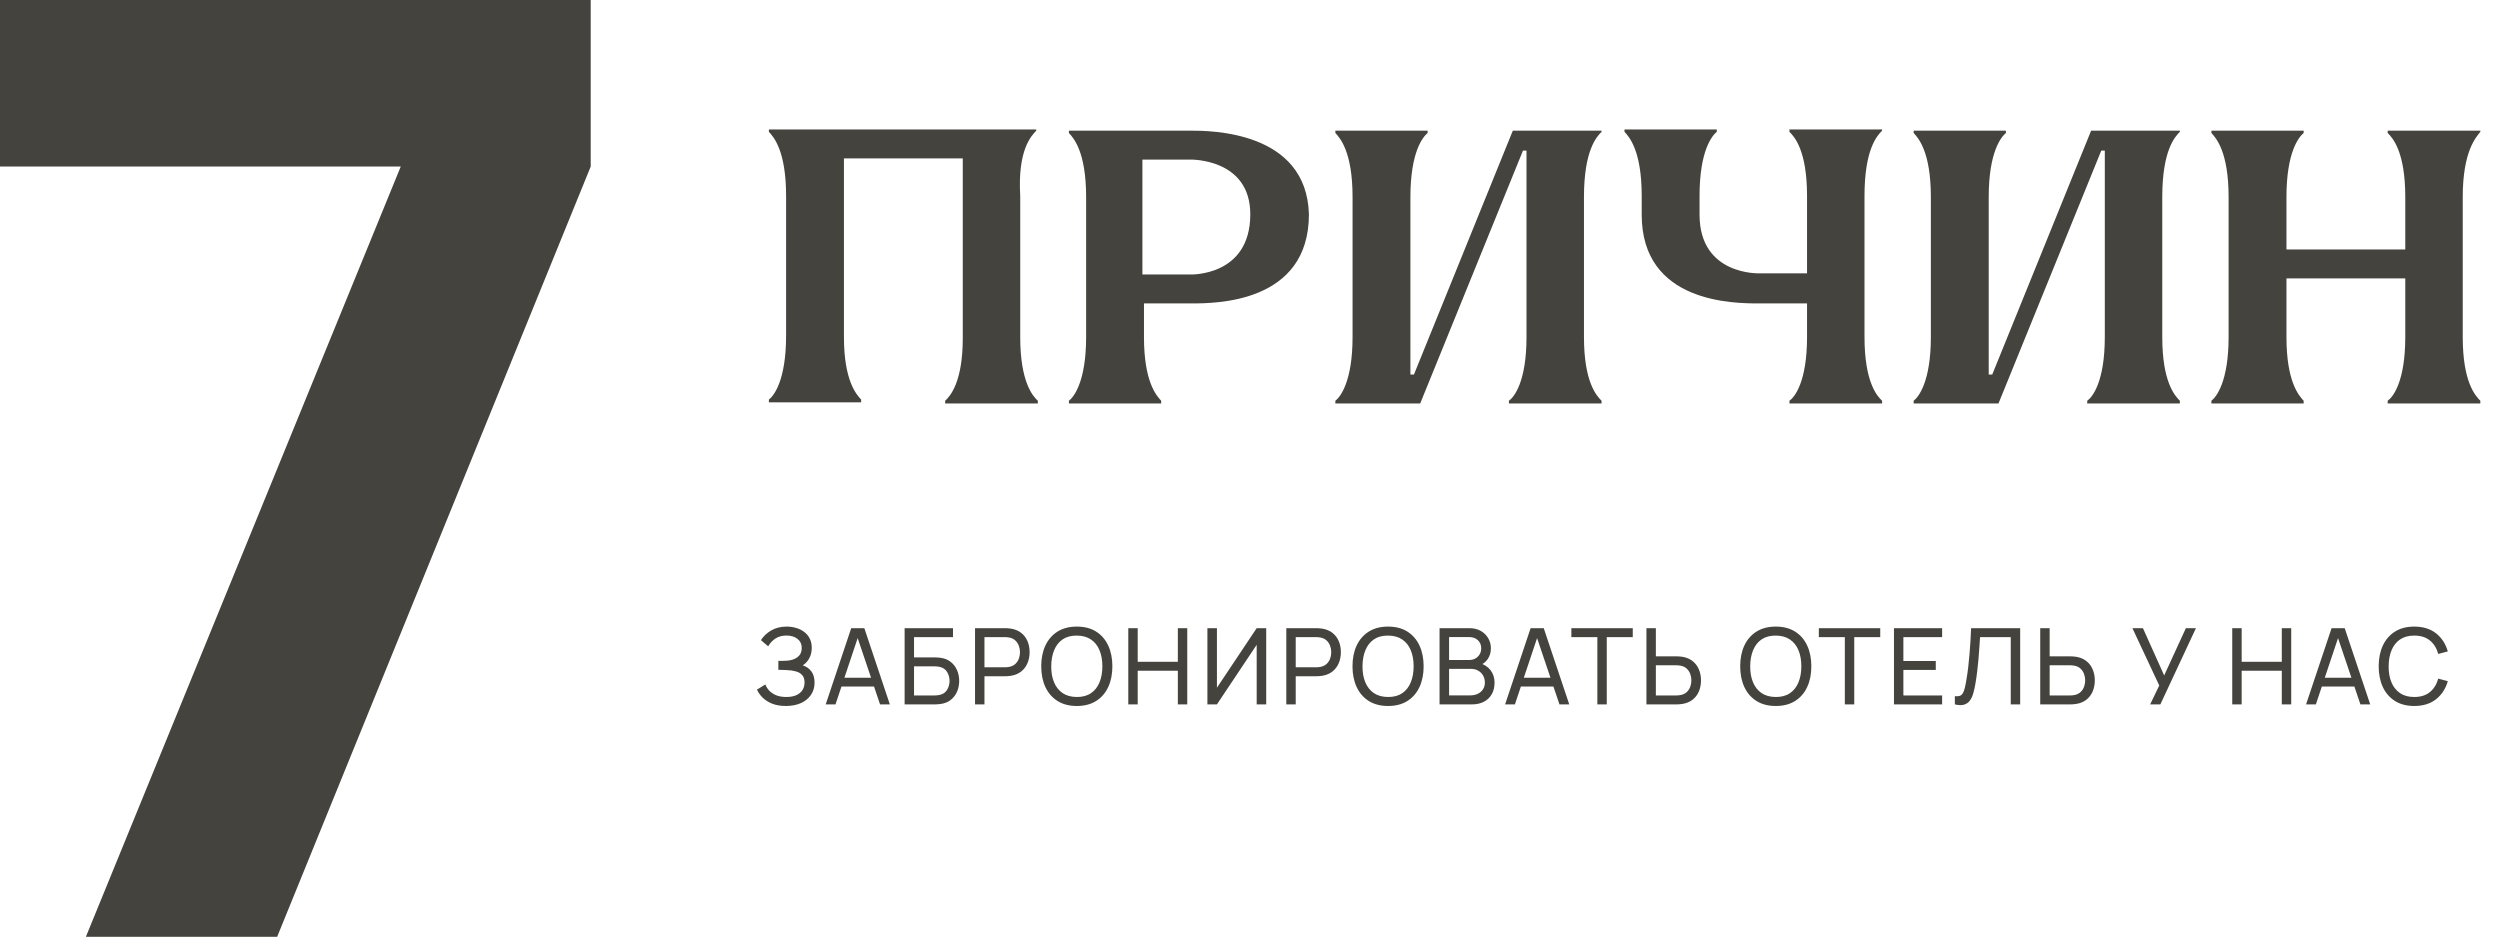 <?xml version="1.0" encoding="UTF-8"?> <svg xmlns="http://www.w3.org/2000/svg" width="614" height="231" viewBox="0 0 614 231" fill="none"><path d="M254.504 32.088C253.352 33.336 249.896 36.696 250.568 48.12V82.776C250.568 93.816 253.64 97.272 254.888 98.424V99.096H232.136V98.424C233.384 97.272 236.456 93.816 236.456 83.064V38.904H207.272V82.776C207.272 93.528 210.344 96.888 211.496 98.136V98.808H188.84V98.136C189.992 97.272 193.064 93.528 193.064 82.488V48.12C193.064 36.984 189.992 33.624 188.84 32.376V31.8H254.504V32.088ZM292.288 32.088C297.184 32.088 320.896 32.088 321.472 52.632C321.472 74.52 298.432 74.52 292.576 74.52C286.432 74.52 280.96 74.52 280.96 74.52V82.776C280.96 93.816 284.031 97.176 285.184 98.424V99.096H262.528V98.424C263.68 97.56 266.752 93.816 266.752 82.776V48.408C266.752 37.272 263.68 33.912 262.528 32.664V32.088C262.528 32.088 287.392 32.088 292.288 32.088ZM292.288 67.416C292.288 67.416 307.072 67.992 307.072 52.632C307.072 38.808 292.288 39.192 292.288 39.192H280.576V67.416H292.288ZM393.341 32.376C392.093 33.624 389.021 36.984 389.021 48.408V82.776C389.021 93.816 392.093 97.176 393.341 98.424V99.096H370.589V98.424C371.837 97.56 374.909 93.816 374.909 82.776V36.984H374.045L348.797 99.096H327.965V98.424C329.117 97.56 332.189 93.816 332.189 82.776V48.408C332.189 37.272 329.117 33.912 327.965 32.664V32.088H350.621V32.664C349.469 33.624 346.397 37.272 346.397 48.408V91.992H347.261L371.549 32.088H393.341V32.376ZM462.242 32.088C460.994 33.336 457.922 36.696 457.922 48.12V82.776C457.922 93.816 460.994 97.272 462.242 98.424V99.096H439.49V98.424C440.738 97.56 443.81 93.816 443.81 82.776V74.52C443.81 74.52 438.242 74.52 432.098 74.52C425.954 74.52 403.202 74.52 403.202 52.728V48.12C403.202 36.984 400.13 33.624 398.978 32.376V31.8H421.634V32.376C420.482 33.336 417.41 36.984 417.41 48.12V52.728C417.41 67.704 432.098 67.128 432.098 67.128H443.81V48.12C443.81 36.984 440.738 33.624 439.49 32.376V31.8H462.242V32.088ZM535.372 32.376C534.124 33.624 531.052 36.984 531.052 48.408V82.776C531.052 93.816 534.124 97.176 535.372 98.424V99.096H512.62V98.424C513.868 97.56 516.94 93.816 516.94 82.776V36.984H516.076L490.828 99.096H469.996V98.424C471.148 97.56 474.22 93.816 474.22 82.776V48.408C474.22 37.272 471.148 33.912 469.996 32.664V32.088H492.652V32.664C491.5 33.624 488.428 37.272 488.428 48.408V91.992H489.292L513.58 32.088H535.372V32.376ZM609.169 32.376C608.209 33.624 604.849 36.984 604.849 48.408V82.776C604.849 93.816 607.921 97.176 609.169 98.424V99.096H586.417V98.424C587.665 97.56 590.737 93.816 590.737 82.776V68.376H561.553V82.776C561.553 93.816 564.625 97.176 565.777 98.424V99.096H543.121V98.424C544.273 97.56 547.345 93.816 547.345 82.776V48.408C547.345 37.272 544.273 33.912 543.121 32.664V32.088H565.777V32.664C564.625 33.624 561.553 37.272 561.553 48.408V61.272H590.737V48.408C590.737 37.272 587.665 33.912 586.417 32.664V32.088H609.169V32.376Z" fill="#45433D"></path><path d="M193.021 173.39C191.738 173.39 190.62 173.204 189.667 172.831C188.722 172.45 187.938 171.956 187.314 171.349C186.699 170.734 186.231 170.075 185.91 169.373L187.964 168.099C188.172 168.645 188.493 169.152 188.926 169.62C189.368 170.088 189.931 170.465 190.616 170.751C191.309 171.037 192.141 171.18 193.112 171.18C194.1 171.18 194.928 171.028 195.595 170.725C196.262 170.413 196.761 169.993 197.09 169.464C197.428 168.927 197.597 168.311 197.597 167.618C197.597 166.829 197.402 166.223 197.012 165.798C196.622 165.365 196.098 165.061 195.439 164.888C194.789 164.706 194.07 164.602 193.281 164.576C192.666 164.55 192.224 164.533 191.955 164.524C191.686 164.515 191.504 164.511 191.409 164.511C191.322 164.511 191.24 164.511 191.162 164.511V162.301C191.24 162.301 191.405 162.301 191.656 162.301C191.907 162.301 192.172 162.301 192.449 162.301C192.726 162.292 192.947 162.284 193.112 162.275C194.273 162.214 195.196 161.92 195.881 161.391C196.566 160.854 196.908 160.117 196.908 159.181C196.908 158.21 196.557 157.452 195.855 156.906C195.162 156.36 194.256 156.087 193.138 156.087C192.081 156.087 191.179 156.334 190.434 156.828C189.697 157.322 189.108 157.959 188.666 158.739L186.885 157.218C187.492 156.256 188.332 155.463 189.407 154.839C190.49 154.206 191.756 153.89 193.203 153.89C194 153.89 194.767 153.998 195.504 154.215C196.249 154.423 196.908 154.744 197.48 155.177C198.061 155.602 198.52 156.143 198.858 156.802C199.196 157.452 199.365 158.223 199.365 159.116C199.365 160.078 199.161 160.932 198.754 161.677C198.347 162.422 197.814 162.999 197.155 163.406C198.065 163.709 198.776 164.212 199.287 164.914C199.798 165.616 200.054 166.526 200.054 167.644C200.054 168.814 199.755 169.828 199.157 170.686C198.568 171.544 197.744 172.211 196.687 172.688C195.63 173.156 194.408 173.39 193.021 173.39ZM202.791 173L209.057 154.28H212.281L218.547 173H216.142L210.279 155.632H211.007L205.196 173H202.791ZM205.807 168.619V166.448H215.531V168.619H205.807ZM222.174 173V154.28H234.056V156.477H224.488V161.456H229.571C229.753 161.456 229.97 161.465 230.221 161.482C230.472 161.491 230.715 161.512 230.949 161.547C231.937 161.668 232.773 161.998 233.458 162.535C234.151 163.064 234.676 163.735 235.031 164.55C235.395 165.365 235.577 166.257 235.577 167.228C235.577 168.19 235.399 169.078 235.044 169.893C234.689 170.708 234.164 171.384 233.471 171.921C232.786 172.45 231.946 172.779 230.949 172.909C230.715 172.935 230.472 172.957 230.221 172.974C229.97 172.991 229.753 173 229.571 173H222.174ZM224.488 170.803H229.493C229.658 170.803 229.844 170.794 230.052 170.777C230.269 170.76 230.472 170.734 230.663 170.699C231.564 170.517 232.214 170.088 232.613 169.412C233.012 168.727 233.211 167.999 233.211 167.228C233.211 166.439 233.012 165.711 232.613 165.044C232.214 164.368 231.564 163.939 230.663 163.757C230.472 163.714 230.269 163.688 230.052 163.679C229.844 163.662 229.658 163.653 229.493 163.653H224.488V170.803ZM239.47 173V154.28H246.867C247.049 154.28 247.266 154.289 247.517 154.306C247.768 154.315 248.011 154.341 248.245 154.384C249.259 154.54 250.108 154.887 250.793 155.424C251.486 155.961 252.006 156.642 252.353 157.465C252.7 158.28 252.873 159.185 252.873 160.182C252.873 161.17 252.695 162.076 252.34 162.899C251.993 163.714 251.473 164.394 250.78 164.94C250.095 165.477 249.25 165.824 248.245 165.98C248.011 166.015 247.768 166.041 247.517 166.058C247.266 166.075 247.049 166.084 246.867 166.084H241.784V173H239.47ZM241.784 163.887H246.789C246.954 163.887 247.14 163.878 247.348 163.861C247.565 163.844 247.768 163.813 247.959 163.77C248.557 163.631 249.042 163.38 249.415 163.016C249.796 162.643 250.074 162.21 250.247 161.716C250.42 161.213 250.507 160.702 250.507 160.182C250.507 159.662 250.42 159.155 250.247 158.661C250.074 158.158 249.796 157.721 249.415 157.348C249.042 156.975 248.557 156.724 247.959 156.594C247.768 156.542 247.565 156.512 247.348 156.503C247.14 156.486 246.954 156.477 246.789 156.477H241.784V163.887ZM264.462 173.39C262.599 173.39 261.017 172.978 259.717 172.155C258.417 171.332 257.425 170.188 256.74 168.723C256.064 167.258 255.726 165.564 255.726 163.64C255.726 161.716 256.064 160.022 256.74 158.557C257.425 157.092 258.417 155.948 259.717 155.125C261.017 154.302 262.599 153.89 264.462 153.89C266.334 153.89 267.92 154.302 269.22 155.125C270.52 155.948 271.508 157.092 272.184 158.557C272.86 160.022 273.198 161.716 273.198 163.64C273.198 165.564 272.86 167.258 272.184 168.723C271.508 170.188 270.52 171.332 269.22 172.155C267.92 172.978 266.334 173.39 264.462 173.39ZM264.462 171.18C265.857 171.189 267.019 170.877 267.946 170.244C268.882 169.603 269.58 168.714 270.039 167.579C270.507 166.444 270.741 165.131 270.741 163.64C270.741 162.141 270.507 160.828 270.039 159.701C269.58 158.574 268.882 157.695 267.946 157.062C267.019 156.429 265.857 156.109 264.462 156.1C263.067 156.091 261.905 156.403 260.978 157.036C260.059 157.669 259.366 158.553 258.898 159.688C258.43 160.823 258.192 162.141 258.183 163.64C258.174 165.131 258.404 166.439 258.872 167.566C259.34 168.693 260.038 169.577 260.965 170.218C261.901 170.851 263.067 171.171 264.462 171.18ZM277.109 173V154.28H279.423V162.535H289.277V154.28H291.591V173H289.277V164.732H279.423V173H277.109ZM310.981 173H308.641V158.362L298.878 173H296.538V154.28H298.878V168.905L308.641 154.28H310.981V173ZM315.916 173V154.28H323.313C323.495 154.28 323.712 154.289 323.963 154.306C324.214 154.315 324.457 154.341 324.691 154.384C325.705 154.54 326.554 154.887 327.239 155.424C327.932 155.961 328.452 156.642 328.799 157.465C329.146 158.28 329.319 159.185 329.319 160.182C329.319 161.17 329.141 162.076 328.786 162.899C328.439 163.714 327.919 164.394 327.226 164.94C326.541 165.477 325.696 165.824 324.691 165.98C324.457 166.015 324.214 166.041 323.963 166.058C323.712 166.075 323.495 166.084 323.313 166.084H318.23V173H315.916ZM318.23 163.887H323.235C323.4 163.887 323.586 163.878 323.794 163.861C324.011 163.844 324.214 163.813 324.405 163.77C325.003 163.631 325.488 163.38 325.861 163.016C326.242 162.643 326.52 162.21 326.693 161.716C326.866 161.213 326.953 160.702 326.953 160.182C326.953 159.662 326.866 159.155 326.693 158.661C326.52 158.158 326.242 157.721 325.861 157.348C325.488 156.975 325.003 156.724 324.405 156.594C324.214 156.542 324.011 156.512 323.794 156.503C323.586 156.486 323.4 156.477 323.235 156.477H318.23V163.887ZM340.908 173.39C339.045 173.39 337.463 172.978 336.163 172.155C334.863 171.332 333.871 170.188 333.186 168.723C332.51 167.258 332.172 165.564 332.172 163.64C332.172 161.716 332.51 160.022 333.186 158.557C333.871 157.092 334.863 155.948 336.163 155.125C337.463 154.302 339.045 153.89 340.908 153.89C342.78 153.89 344.366 154.302 345.666 155.125C346.966 155.948 347.954 157.092 348.63 158.557C349.306 160.022 349.644 161.716 349.644 163.64C349.644 165.564 349.306 167.258 348.63 168.723C347.954 170.188 346.966 171.332 345.666 172.155C344.366 172.978 342.78 173.39 340.908 173.39ZM340.908 171.18C342.304 171.189 343.465 170.877 344.392 170.244C345.328 169.603 346.026 168.714 346.485 167.579C346.953 166.444 347.187 165.131 347.187 163.64C347.187 162.141 346.953 160.828 346.485 159.701C346.026 158.574 345.328 157.695 344.392 157.062C343.465 156.429 342.304 156.109 340.908 156.1C339.513 156.091 338.352 156.403 337.424 157.036C336.506 157.669 335.812 158.553 335.344 159.688C334.876 160.823 334.638 162.141 334.629 163.64C334.621 165.131 334.85 166.439 335.318 167.566C335.786 168.693 336.484 169.577 337.411 170.218C338.347 170.851 339.513 171.171 340.908 171.18ZM353.555 173V154.28H360.848C361.966 154.28 362.919 154.51 363.708 154.969C364.505 155.428 365.112 156.035 365.528 156.789C365.953 157.534 366.165 158.34 366.165 159.207C366.165 160.221 365.905 161.109 365.385 161.872C364.865 162.635 364.163 163.159 363.279 163.445L363.253 162.808C364.458 163.129 365.394 163.718 366.061 164.576C366.728 165.434 367.062 166.457 367.062 167.644C367.062 168.736 366.837 169.681 366.386 170.478C365.944 171.275 365.303 171.895 364.462 172.337C363.63 172.779 362.642 173 361.498 173H353.555ZM355.895 170.79H361.056C361.749 170.79 362.369 170.664 362.915 170.413C363.461 170.153 363.89 169.789 364.202 169.321C364.523 168.853 364.683 168.29 364.683 167.631C364.683 166.998 364.54 166.431 364.254 165.928C363.977 165.425 363.582 165.027 363.071 164.732C362.568 164.429 361.983 164.277 361.316 164.277H355.895V170.79ZM355.895 162.093H360.822C361.377 162.093 361.875 161.976 362.317 161.742C362.768 161.499 363.123 161.161 363.383 160.728C363.652 160.295 363.786 159.788 363.786 159.207C363.786 158.401 363.513 157.742 362.967 157.231C362.421 156.72 361.706 156.464 360.822 156.464H355.895V162.093ZM369.653 173L375.919 154.28H379.143L385.409 173H383.004L377.141 155.632H377.869L372.058 173H369.653ZM372.669 168.619V166.448H382.393V168.619H372.669ZM392.31 173V156.477H385.927V154.28H401.007V156.477H394.624V173H392.31ZM404.364 173V154.28H406.678V161.196H411.761C411.943 161.196 412.16 161.205 412.411 161.222C412.662 161.231 412.905 161.257 413.139 161.3C414.144 161.456 414.989 161.803 415.674 162.34C416.367 162.877 416.887 163.558 417.234 164.381C417.589 165.196 417.767 166.101 417.767 167.098C417.767 168.086 417.594 168.992 417.247 169.815C416.9 170.63 416.38 171.31 415.687 171.856C415.002 172.393 414.153 172.74 413.139 172.896C412.905 172.931 412.662 172.957 412.411 172.974C412.16 172.991 411.943 173 411.761 173H404.364ZM406.678 170.803H411.683C411.848 170.803 412.034 170.794 412.242 170.777C412.459 170.76 412.662 170.729 412.853 170.686C413.451 170.547 413.936 170.296 414.309 169.932C414.69 169.559 414.968 169.126 415.141 168.632C415.314 168.129 415.401 167.618 415.401 167.098C415.401 166.578 415.314 166.071 415.141 165.577C414.968 165.074 414.69 164.637 414.309 164.264C413.936 163.891 413.451 163.64 412.853 163.51C412.662 163.458 412.459 163.428 412.242 163.419C412.034 163.402 411.848 163.393 411.683 163.393H406.678V170.803ZM436.128 173.39C434.265 173.39 432.683 172.978 431.383 172.155C430.083 171.332 429.091 170.188 428.406 168.723C427.73 167.258 427.392 165.564 427.392 163.64C427.392 161.716 427.73 160.022 428.406 158.557C429.091 157.092 430.083 155.948 431.383 155.125C432.683 154.302 434.265 153.89 436.128 153.89C438 153.89 439.586 154.302 440.886 155.125C442.186 155.948 443.174 157.092 443.85 158.557C444.526 160.022 444.864 161.716 444.864 163.64C444.864 165.564 444.526 167.258 443.85 168.723C443.174 170.188 442.186 171.332 440.886 172.155C439.586 172.978 438 173.39 436.128 173.39ZM436.128 171.18C437.523 171.189 438.685 170.877 439.612 170.244C440.548 169.603 441.246 168.714 441.705 167.579C442.173 166.444 442.407 165.131 442.407 163.64C442.407 162.141 442.173 160.828 441.705 159.701C441.246 158.574 440.548 157.695 439.612 157.062C438.685 156.429 437.523 156.109 436.128 156.1C434.733 156.091 433.571 156.403 432.644 157.036C431.725 157.669 431.032 158.553 430.564 159.688C430.096 160.823 429.858 162.141 429.849 163.64C429.84 165.131 430.07 166.439 430.538 167.566C431.006 168.693 431.704 169.577 432.631 170.218C433.567 170.851 434.733 171.171 436.128 171.18ZM453.09 173V156.477H446.707V154.28H461.787V156.477H455.404V173H453.09ZM465.157 173V154.28H476.987V156.477H467.471V162.34H475.427V164.537H467.471V170.803H476.987V173H465.157ZM480.112 173V170.985C480.572 171.028 480.953 171.007 481.256 170.92C481.56 170.833 481.807 170.647 481.997 170.361C482.197 170.075 482.37 169.659 482.517 169.113C482.665 168.558 482.808 167.839 482.946 166.955C483.128 165.915 483.28 164.866 483.401 163.809C483.523 162.743 483.627 161.677 483.713 160.611C483.809 159.536 483.887 158.47 483.947 157.413C484.008 156.347 484.06 155.303 484.103 154.28H496.154V173H493.84V156.477H486.3C486.248 157.266 486.192 158.111 486.131 159.012C486.079 159.905 486.01 160.836 485.923 161.807C485.837 162.778 485.733 163.779 485.611 164.81C485.49 165.841 485.338 166.89 485.156 167.956C485.009 168.814 484.831 169.598 484.623 170.309C484.424 171.02 484.142 171.613 483.778 172.09C483.423 172.567 482.951 172.892 482.361 173.065C481.781 173.238 481.031 173.217 480.112 173ZM501.082 173V154.28H503.396V161.196H508.479C508.661 161.196 508.878 161.205 509.129 161.222C509.38 161.231 509.623 161.257 509.857 161.3C510.862 161.456 511.707 161.803 512.392 162.34C513.085 162.877 513.605 163.558 513.952 164.381C514.307 165.196 514.485 166.101 514.485 167.098C514.485 168.086 514.312 168.992 513.965 169.815C513.618 170.63 513.098 171.31 512.405 171.856C511.72 172.393 510.871 172.74 509.857 172.896C509.623 172.931 509.38 172.957 509.129 172.974C508.878 172.991 508.661 173 508.479 173H501.082ZM503.396 170.803H508.401C508.566 170.803 508.752 170.794 508.96 170.777C509.177 170.76 509.38 170.729 509.571 170.686C510.169 170.547 510.654 170.296 511.027 169.932C511.408 169.559 511.686 169.126 511.859 168.632C512.032 168.129 512.119 167.618 512.119 167.098C512.119 166.578 512.032 166.071 511.859 165.577C511.686 165.074 511.408 164.637 511.027 164.264C510.654 163.891 510.169 163.64 509.571 163.51C509.38 163.458 509.177 163.428 508.96 163.419C508.752 163.402 508.566 163.393 508.401 163.393H503.396V170.803ZM528.075 173L530.311 168.359L523.72 154.28H526.307L531.52 165.889L536.85 154.28H539.32L530.584 173H528.075ZM548.24 173V154.28H550.554V162.535H560.408V154.28H562.722V173H560.408V164.732H550.554V173H548.24ZM566.369 173L572.635 154.28H575.859L582.125 173H579.72L573.857 155.632H574.585L568.774 173H566.369ZM569.385 168.619V166.448H579.109V168.619H569.385ZM592.941 173.39C591.077 173.39 589.496 172.978 588.196 172.155C586.896 171.332 585.903 170.188 585.219 168.723C584.543 167.258 584.205 165.564 584.205 163.64C584.205 161.716 584.543 160.022 585.219 158.557C585.903 157.092 586.896 155.948 588.196 155.125C589.496 154.302 591.077 153.89 592.941 153.89C595.107 153.89 596.888 154.44 598.284 155.541C599.688 156.642 600.654 158.124 601.183 159.987L598.83 160.611C598.448 159.216 597.768 158.115 596.789 157.309C595.809 156.503 594.527 156.1 592.941 156.1C591.545 156.1 590.384 156.416 589.457 157.049C588.529 157.682 587.832 158.566 587.364 159.701C586.896 160.828 586.657 162.141 586.649 163.64C586.64 165.131 586.87 166.444 587.338 167.579C587.806 168.706 588.508 169.59 589.444 170.231C590.38 170.864 591.545 171.18 592.941 171.18C594.527 171.18 595.809 170.777 596.789 169.971C597.768 169.156 598.448 168.056 598.83 166.669L601.183 167.293C600.654 169.148 599.688 170.63 598.284 171.739C596.888 172.84 595.107 173.39 592.941 173.39Z" fill="#45433D"></path><path d="M21.091 230.082L98.424 40.903H0V0H145.079V40.903L68.066 230.082H21.091Z" fill="#45433D"></path></svg> 